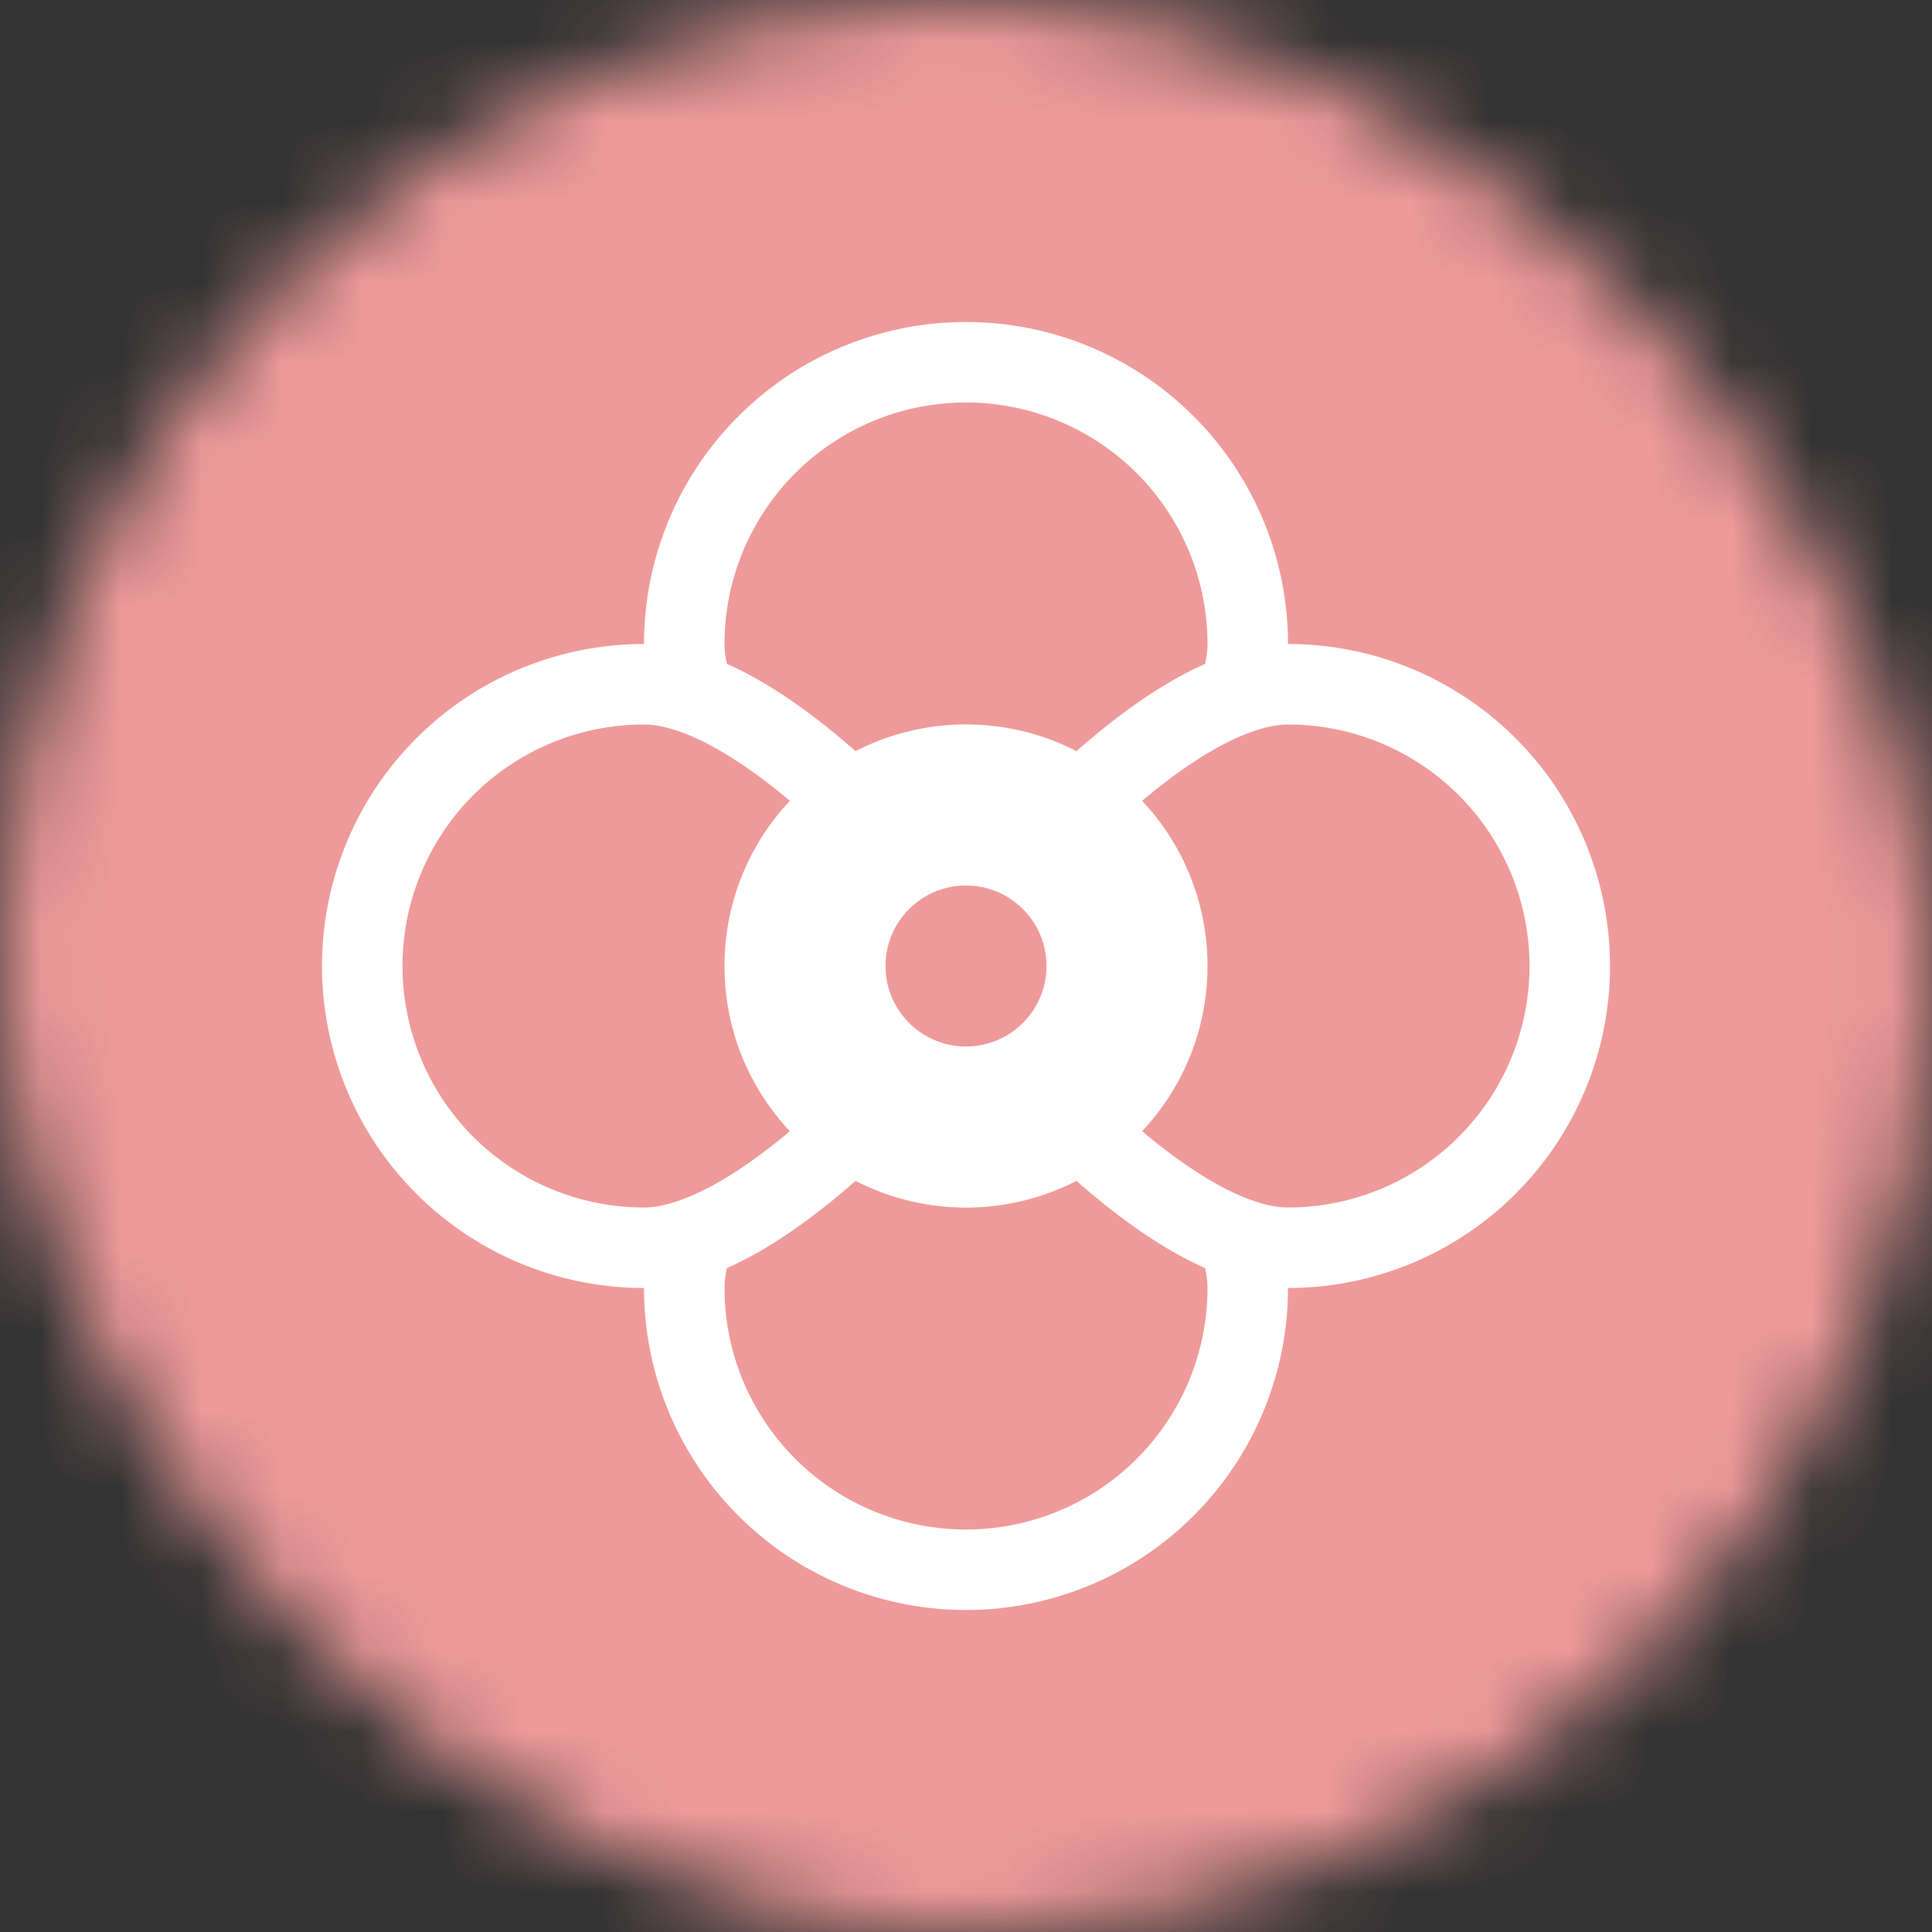 <svg xmlns="http://www.w3.org/2000/svg" viewBox="0 0 24 24" fill="none" shape-rendering="auto"><rect x="0" y="0" width="24" height="24" fill="#333333" stroke="none"/><mask id="viewboxMask"><rect width="24" height="24" rx="12" ry="12" x="0" y="0" fill="#fff" /></mask><g mask="url(#viewboxMask)"><rect fill="#ef9a9a" width="24" height="24" x="0" y="0" /><g transform="translate(4 4)"><path d="M8 16a4 4 0 0 0 4-4 4 4 0 1 0 0-8 4 4 0 1 0-8 0 4 4 0 0 0 0 8 4 4 0 0 0 4 4Zm3-12c0 .073-.01.155-.03.247-.544.241-1.091.638-1.598 1.084a3.001 3.001 0 0 0-2.744 0c-.507-.446-1.054-.843-1.597-1.084-.02-.08-.03-.164-.031-.247a3 3 0 1 1 6 0Zm-.812 6.052A2.99 2.99 0 0 0 11 8a2.99 2.99 0 0 0-.812-2.052c.215-.18.432-.346.647-.487C11.34 5.131 11.732 5 12 5a3 3 0 0 1 0 6c-.268 0-.66-.13-1.165-.461a6.824 6.824 0 0 1-.647-.487Zm-3.56.617a3 3 0 0 0 2.744 0c.507.446 1.054.842 1.598 1.084.02.091.03.174.03.247a3 3 0 0 1-6 0c0-.073.01-.155.03-.247.544-.242 1.091-.638 1.598-1.084Zm-.816-4.721A2.99 2.99 0 0 0 5 8c0 .794.308 1.516.812 2.052a6.83 6.83 0 0 1-.647.487C4.66 10.869 4.268 11 4 11a3 3 0 0 1 0-6c.268 0 .66.13 1.165.461.215.141.432.306.647.487ZM8 9a1 1 0 1 1 0-2 1 1 0 0 1 0 2Z" fill="#fff"/></g></g></svg>
